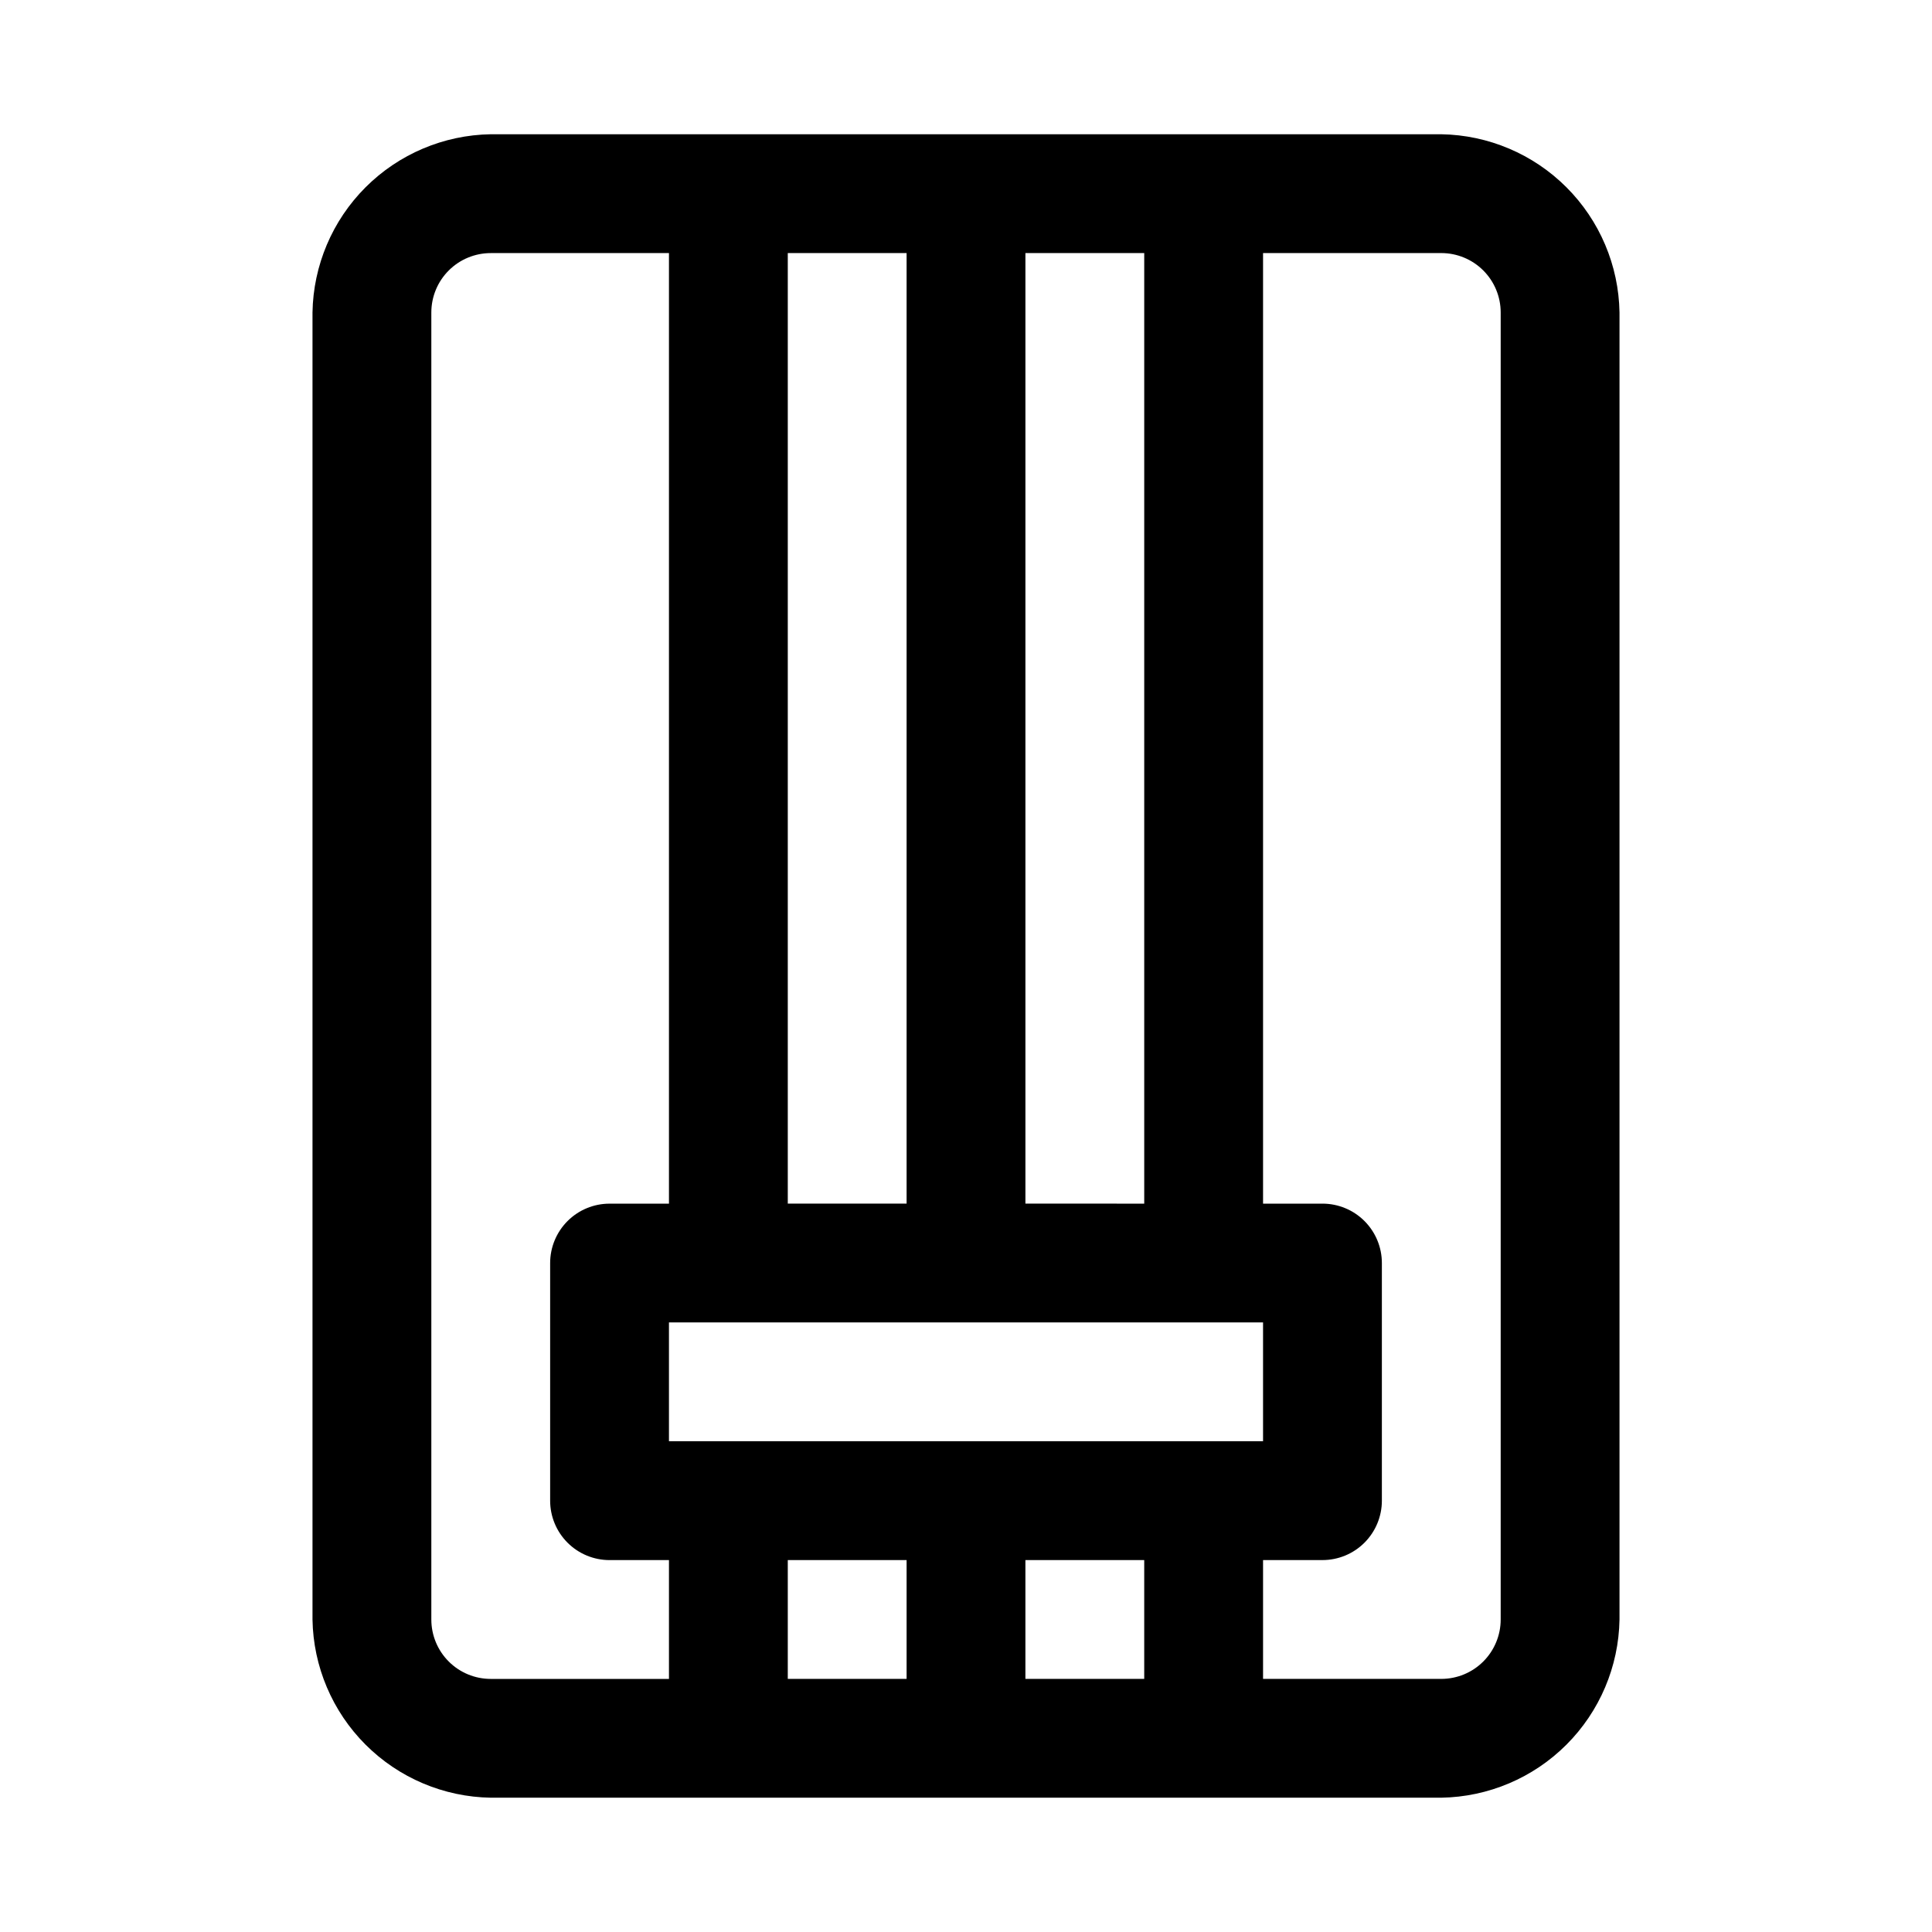 <?xml version="1.0" encoding="UTF-8"?>
<!-- Uploaded to: SVG Repo, www.svgrepo.com, Generator: SVG Repo Mixer Tools -->
<svg fill="#000000" width="800px" height="800px" version="1.1" viewBox="144 144 512 512" xmlns="http://www.w3.org/2000/svg">
 <path d="m525.95 620.41c12.465-0.203 24.363-5.242 33.176-14.059 8.812-8.812 13.855-20.707 14.059-33.172v-346.37c-0.203-12.461-5.246-24.359-14.059-33.172-8.812-8.816-20.711-13.855-33.176-14.059h-251.9c-12.465 0.203-24.359 5.242-33.176 14.059-8.812 8.812-13.855 20.711-14.059 33.172v346.37c0.203 12.465 5.246 24.359 14.059 33.172 8.816 8.816 20.711 13.855 33.176 14.059zm-78.719-62.977v31.488h-31.488v-31.488zm-125.95-31.488v-31.488h157.44v31.488zm94.465-62.977v-251.9h31.488v251.91zm-31.488 0-31.488 0.004v-251.91h31.488zm0 94.465v31.488h-31.488v-31.488zm157.44-330.62v346.37c0 4.176-1.66 8.18-4.613 11.133-2.949 2.953-6.957 4.609-11.133 4.609h-47.23v-31.488h15.742c4.176 0 8.184-1.656 11.133-4.609 2.953-2.953 4.613-6.957 4.613-11.133v-62.977c0-4.176-1.66-8.18-4.613-11.133-2.949-2.953-6.957-4.609-11.133-4.609h-15.742v-251.91h47.23c4.176 0 8.184 1.66 11.133 4.609 2.953 2.953 4.613 6.957 4.613 11.133zm-283.39 346.37v-346.37c0-4.176 1.66-8.18 4.613-11.133 2.953-2.949 6.957-4.609 11.133-4.609h47.23v251.91h-15.742c-4.176 0-8.18 1.656-11.133 4.609-2.953 2.953-4.613 6.957-4.613 11.133v62.977c0 4.176 1.66 8.18 4.613 11.133s6.957 4.609 11.133 4.609h15.742v31.488h-47.23c-4.176 0-8.18-1.656-11.133-4.609-2.953-2.953-4.613-6.957-4.613-11.133z"/>
</svg>